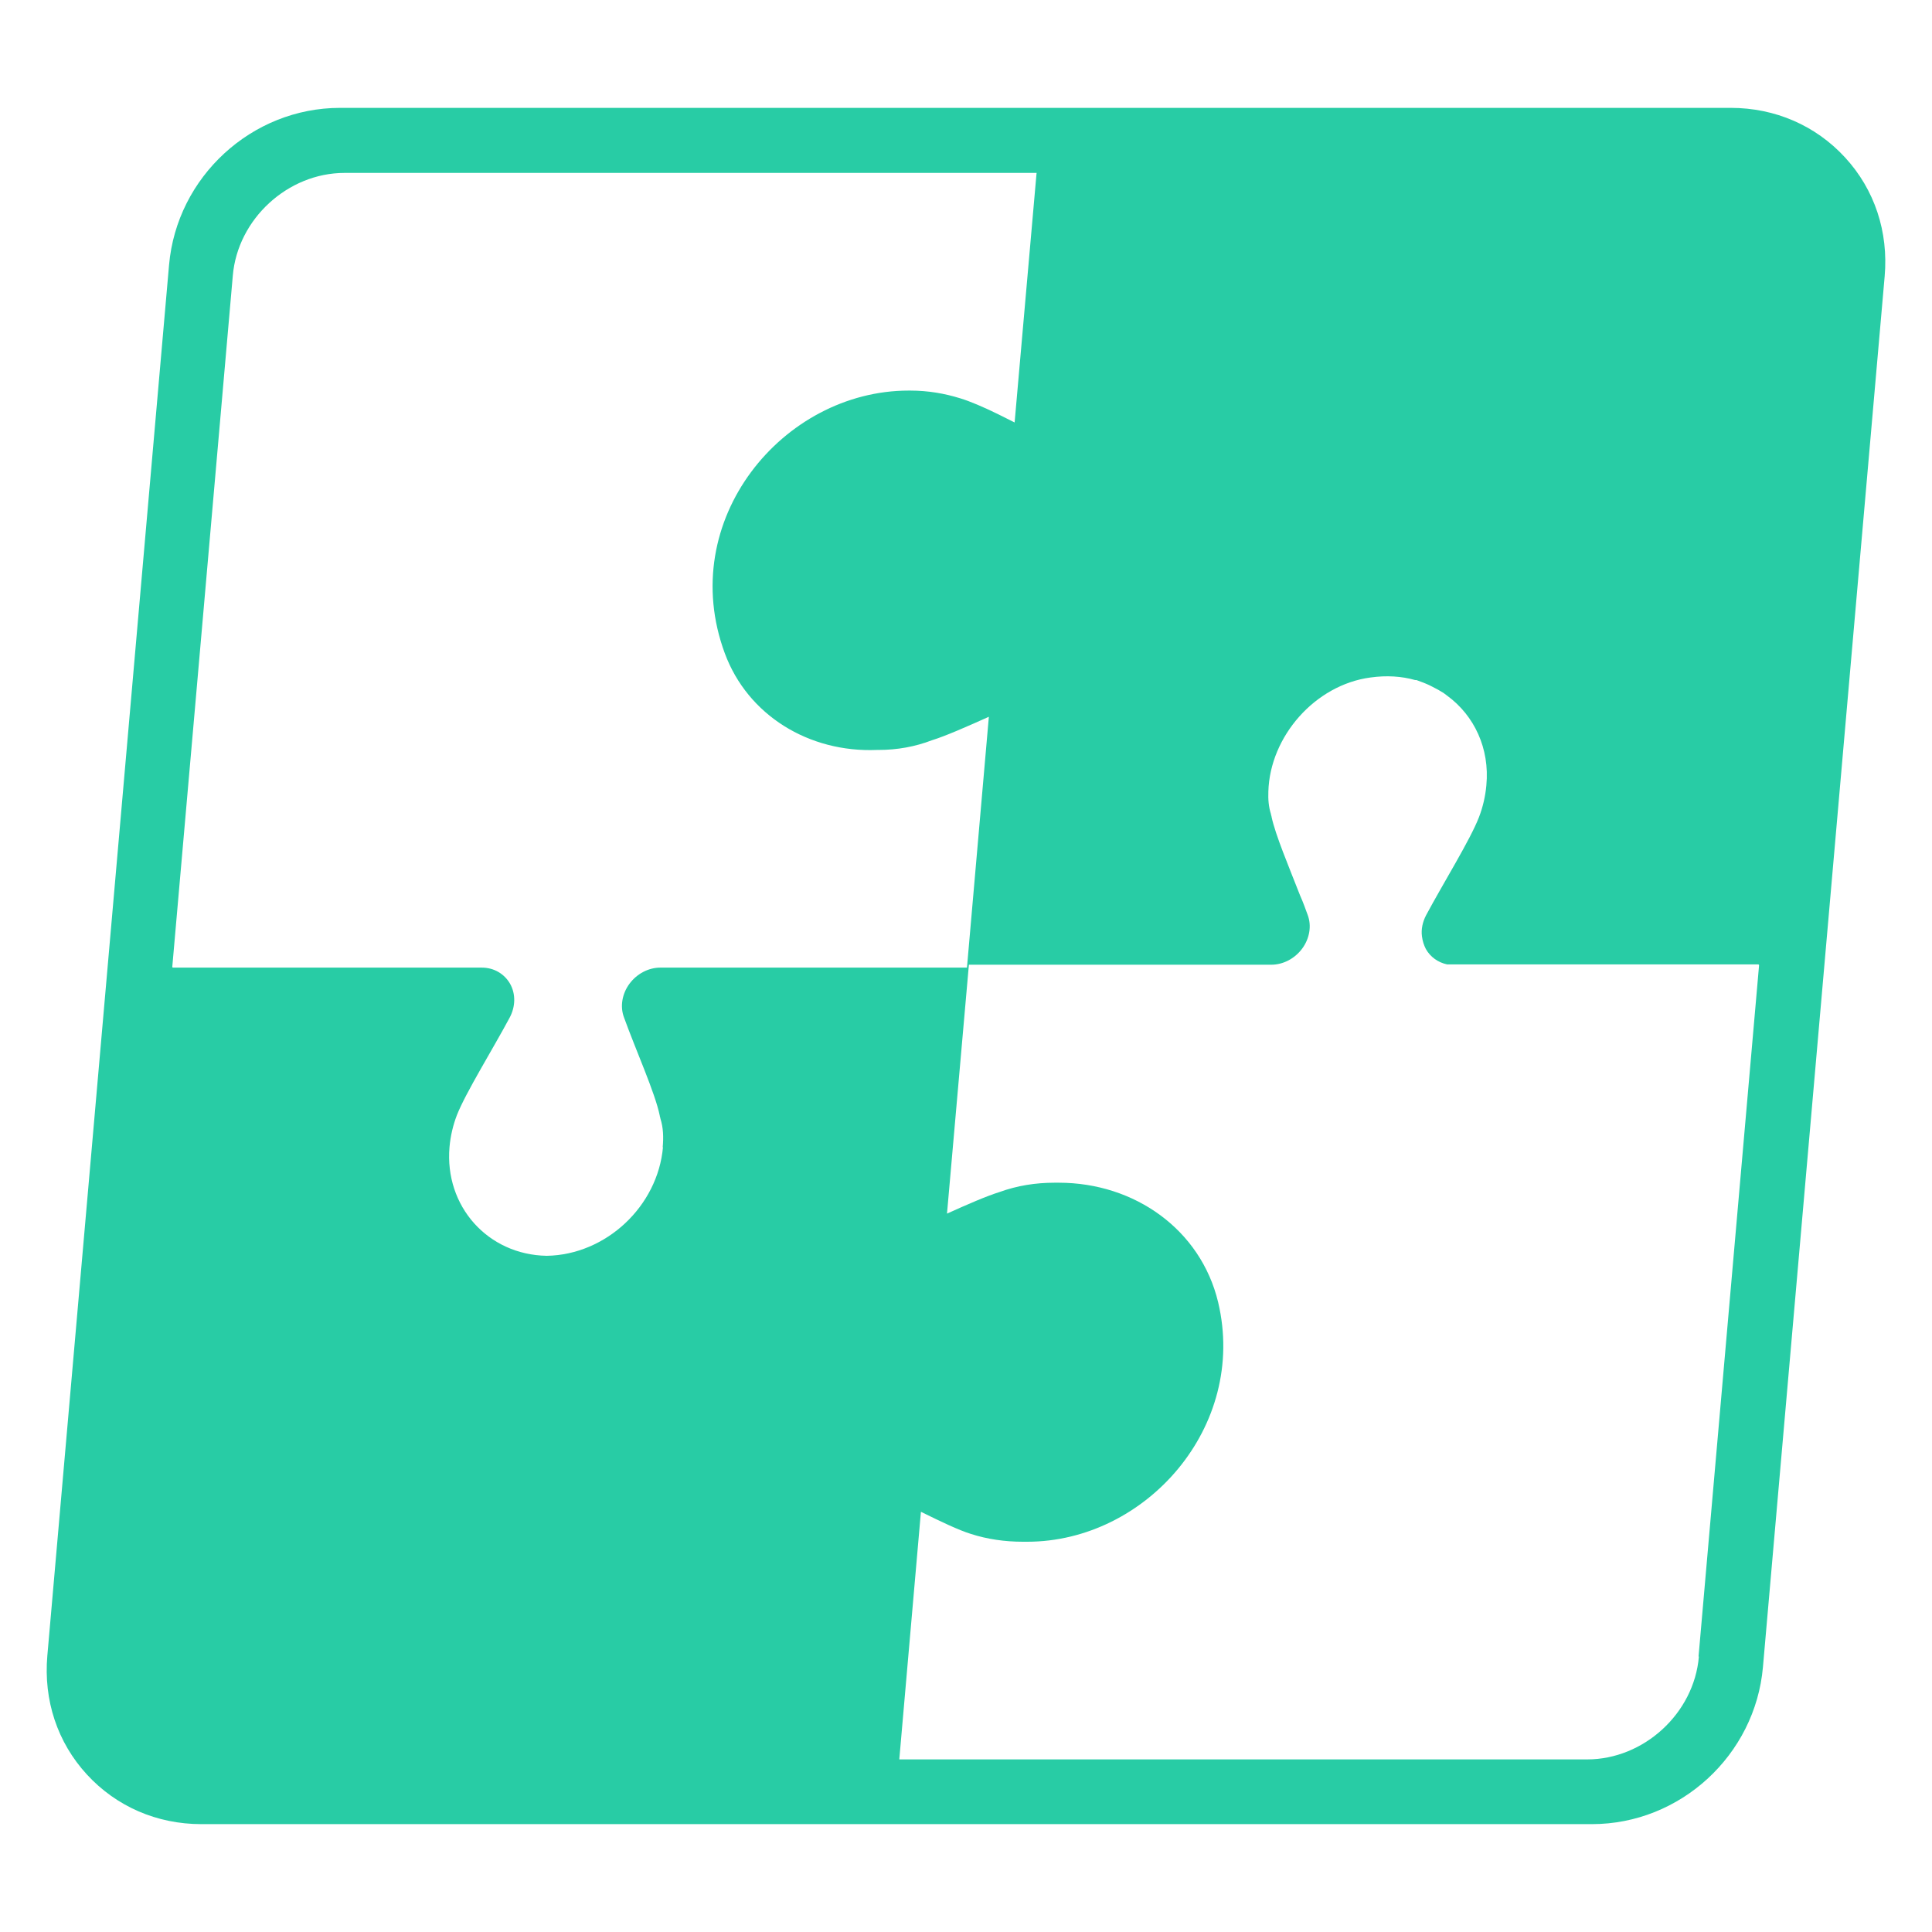 <?xml version="1.0" encoding="UTF-8"?><svg id="b" xmlns="http://www.w3.org/2000/svg" width="60" height="60" viewBox="0 0 60 60"><path d="M57.3,4.89c-.91-.99-2.17-1.54-3.55-1.54H10.56c-2.74,0-5.07,2.14-5.31,4.88L1.47,51.42c-.12,1.38.31,2.69,1.23,3.69.91.99,2.17,1.54,3.55,1.54h43.19c2.74,0,5.07-2.14,5.31-4.88l3.78-43.19c.12-1.38-.31-2.69-1.23-3.69ZM20.59,35.62c-.16,1.84-1.77,3.35-3.61,3.38-1.83-.03-3.18-1.54-3.02-3.38.03-.34.11-.68.23-.99,0,0,0,0,0,0,.27-.69,1.11-2.04,1.64-3.03.18-.34.19-.73.01-1.05-.18-.31-.5-.5-.88-.5H5.37s-.02-.01-.02-.02c0,0,1.3-14.81,1.88-21.47.15-1.76,1.71-3.19,3.47-3.19,6.67,0,21.47,0,21.47,0,0,0,.01,0,.02,0s0,.01,0,.02l-.68,7.73-.24-.12c-.08-.04-.16-.08-.24-.12l-.04-.02c-.45-.22-.87-.4-1.17-.49-.48-.15-1-.24-1.55-.24h-.05c-3.91,0-7.24,4.03-5.71,8.16.71,1.92,2.61,3.09,4.73,3h.05c.57,0,1.13-.1,1.65-.3.42-.13,1.08-.42,1.77-.73l-.68,7.79h-9.52c-.37,0-.73.19-.96.5-.23.31-.3.71-.17,1.05.36,1,.97,2.35,1.11,3.05,0,.03.02.06.02.09.09.28.1.58.07.9ZM52.76,51.45c-.15,1.76-1.71,3.19-3.47,3.19h-21.36s0-.02,0-.02l.67-7.67c.61.3,1.17.57,1.56.69.5.16,1.04.24,1.61.24h.13c3.68,0,6.85-3.57,5.93-7.44-.54-2.25-2.59-3.71-4.95-3.71h-.13c-.59,0-1.16.09-1.71.29-.39.12-.99.38-1.63.67l.68-7.73h9.39c.37,0,.73-.19.96-.5.23-.31.3-.71.17-1.05-.07-.19-.14-.39-.23-.59l-.02-.05c-.34-.87-.75-1.84-.87-2.4,0-.03-.02-.06-.02-.09-.07-.22-.09-.45-.08-.7.05-1.71,1.45-3.31,3.17-3.54.5-.07.97-.04,1.39.08h.04c.13.05.25.09.38.15.04.02.08.04.12.06.12.06.23.12.34.19.04.03.08.06.12.09.83.61,1.32,1.63,1.21,2.78-.03.34-.11.68-.23.99h0c-.27.7-1.11,2.05-1.64,3.04-.11.21-.16.44-.13.66h0c.02.15.06.27.12.39.14.25.38.42.66.48h.01s.01,0,.01,0c.02,0,.04,0,.05,0,.05,0,.09,0,.14,0h9.46s.01.01.02.02l-1.88,21.47Z" fill="#28cca5"/></svg>